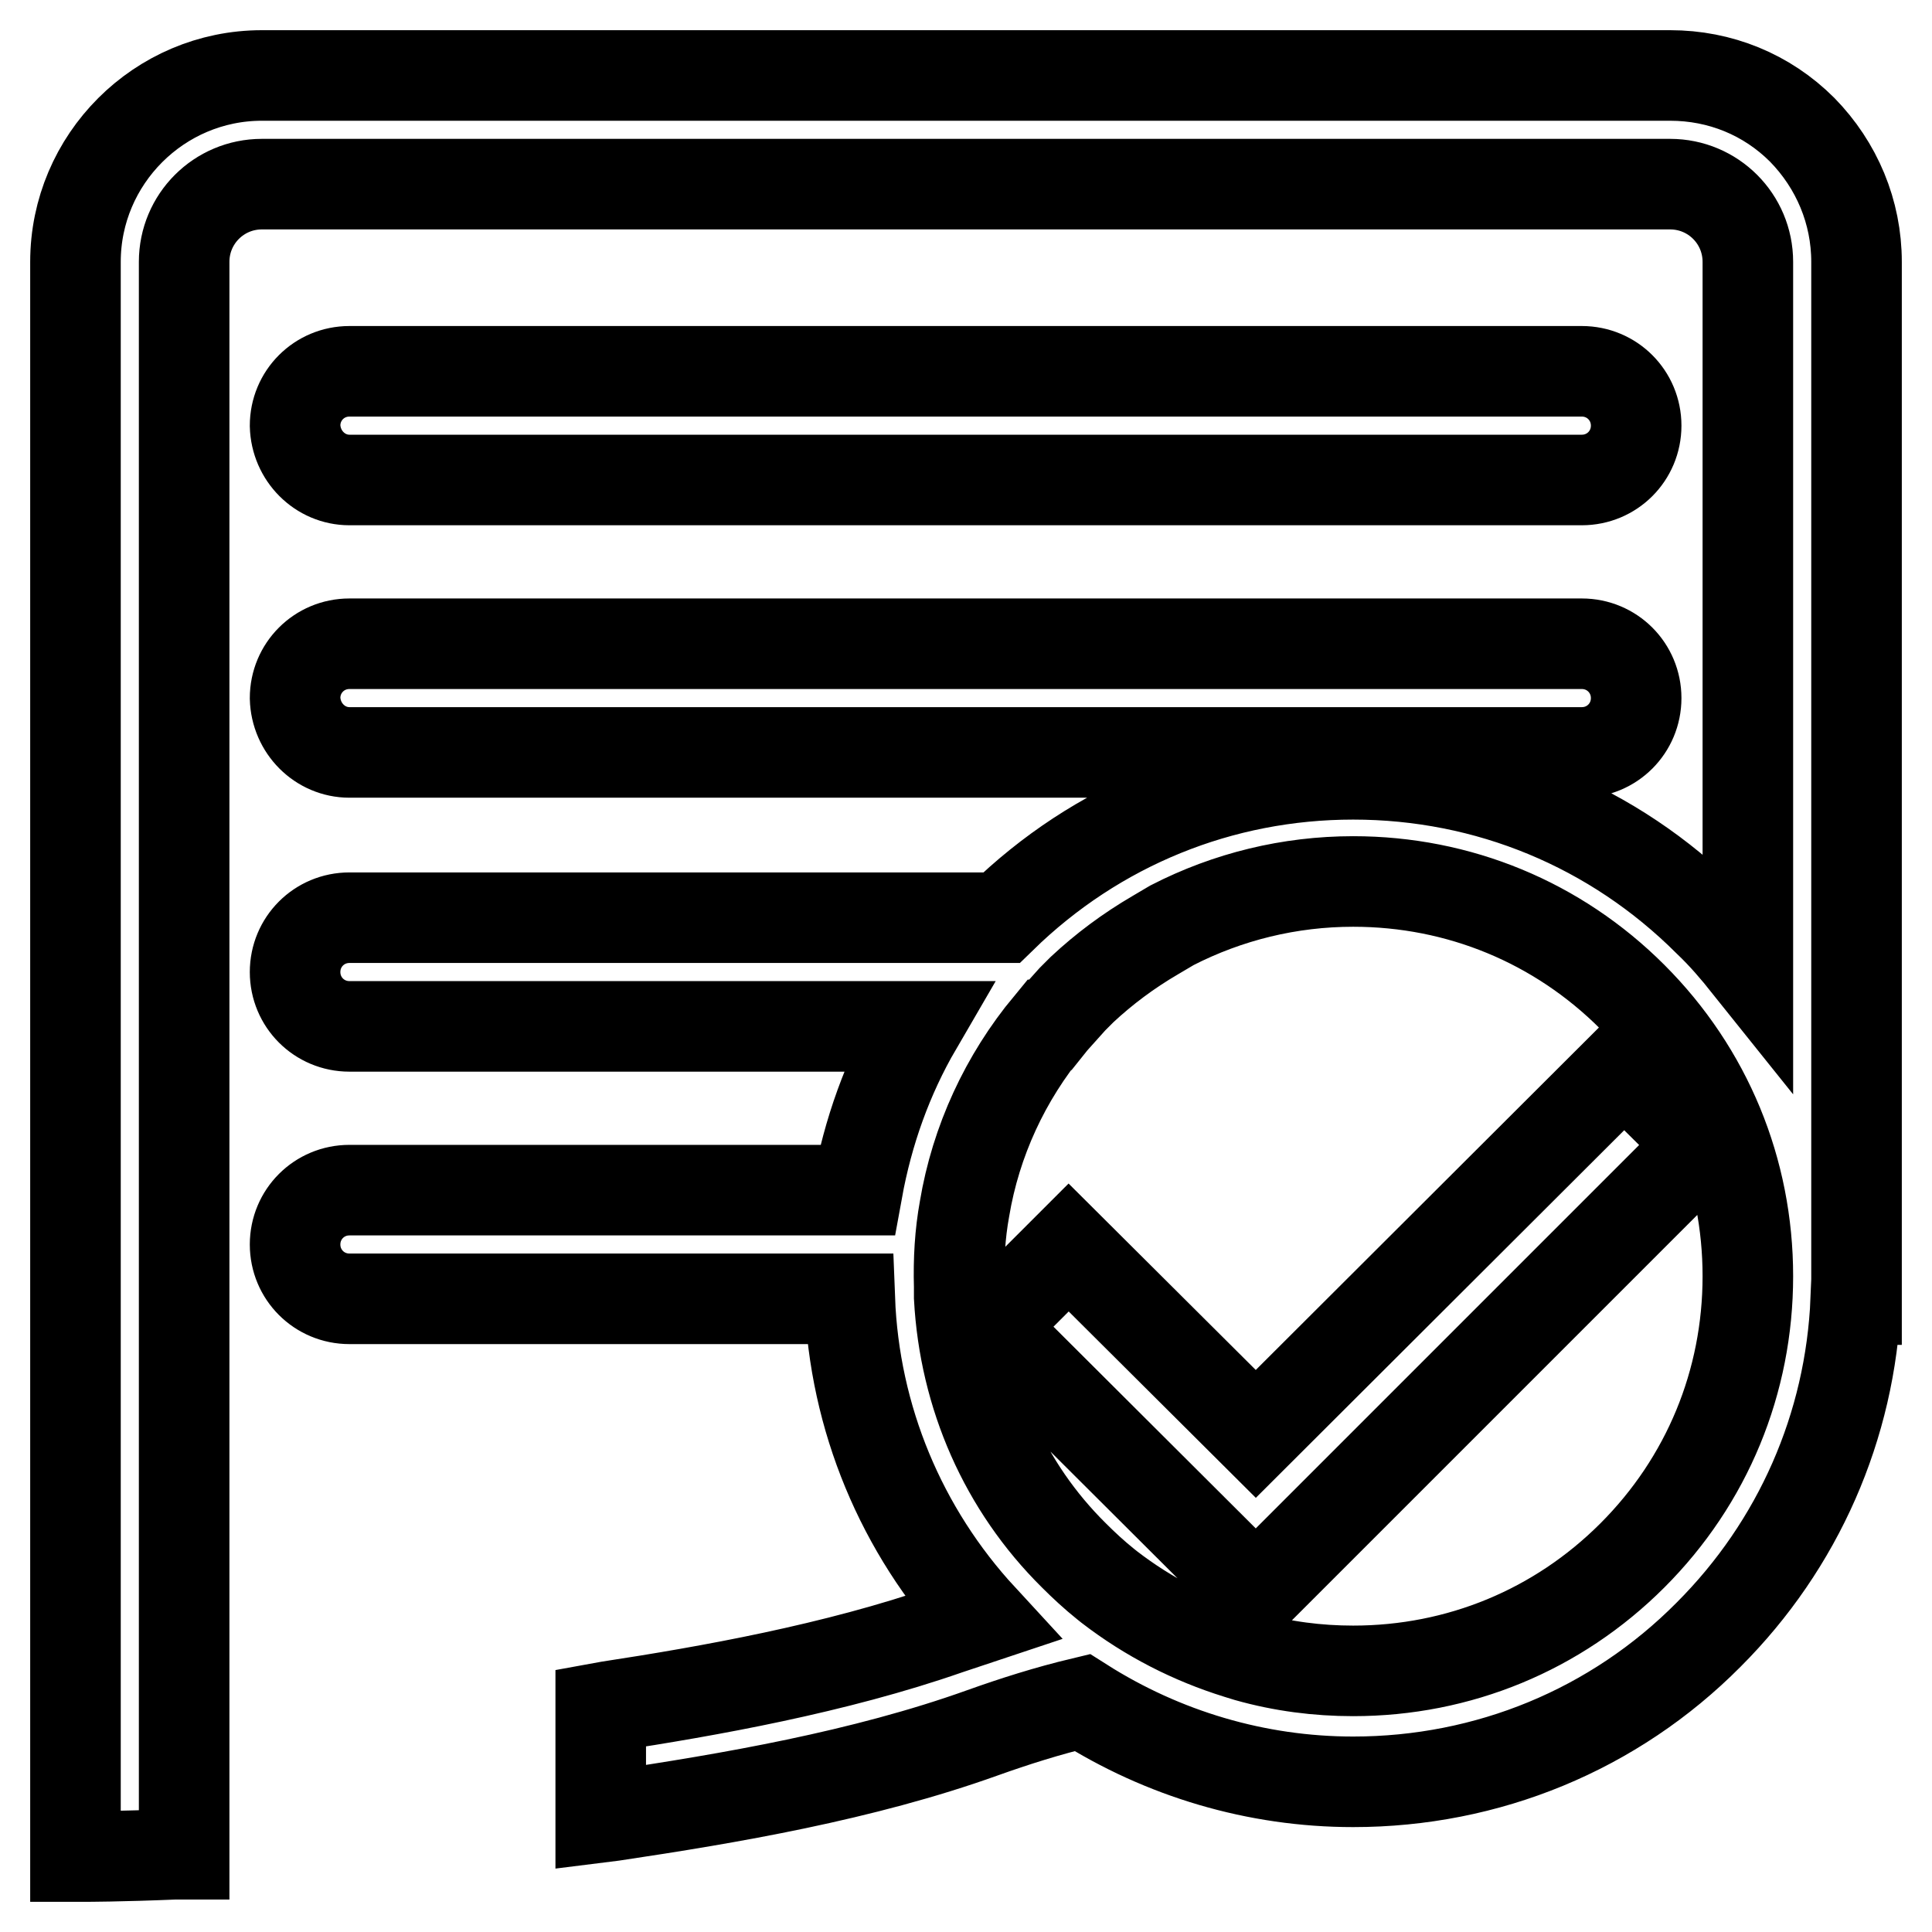 <?xml version="1.0" encoding="utf-8"?>
<!-- Svg Vector Icons : http://www.onlinewebfonts.com/icon -->
<!DOCTYPE svg PUBLIC "-//W3C//DTD SVG 1.1//EN" "http://www.w3.org/Graphics/SVG/1.1/DTD/svg11.dtd">
<svg version="1.1" xmlns="http://www.w3.org/2000/svg" xmlns:xlink="http://www.w3.org/1999/xlink" x="0px" y="0px" viewBox="0 0 256 256" enable-background="new 0 0 256 256" xml:space="preserve">
<g> <path stroke-width="12" fill-opacity="0" stroke="#000000"  d="M46.3,99.7h163.3c4,0,7.2-3.2,7.2-7.2c0-4-3.2-7.2-7.2-7.2H46.3c-4,0-7.2,3.2-7.2,7.2 C39.2,96.5,42.4,99.7,46.3,99.7z M46.3,63.6h163.3c4,0,7.2-3.2,7.2-7.2c0-4-3.2-7.2-7.2-7.2H46.3c-4,0-7.2,3.2-7.2,7.2 C39.2,60.4,42.4,63.6,46.3,63.6z M238.8,17.2c-4.7-4.7-10.9-7.2-17.5-7.2H34.7C21.1,10,10,21.1,10,34.7V246h1.4c0,0,4.5,0,11.7-0.3 l1.3,0v-211c0-5.7,4.6-10.3,10.3-10.3h186.6c5.7,0,10.3,4.6,10.3,10.3v93.2c-1.6-2-3.3-4-5.2-5.8c-12.6-12.6-29.3-19.5-47.1-19.5 c-17.5,0-34,6.7-46.6,19H46.3c-4,0-7.2,3.2-7.2,7.2c0,4,3.2,7.2,7.2,7.2h75.2c-3.9,6.7-6.5,14-7.9,21.7H46.3c-4,0-7.2,3.2-7.2,7.2 c0,4,3.2,7.2,7.2,7.2h66.3c0.6,15.8,6.8,30.7,17.5,42.3c-1.5,0.5-3,1-4.5,1.5c-14.9,5.2-31.8,8.2-44.9,10.2l-1.1,0.2v14.5l1.6-0.2 c15.4-2.3,33.1-5.3,49-11c4.2-1.5,8.6-2.9,13.2-4c10.7,6.8,23.1,10.5,35.9,10.5c17.8,0,34.6-6.9,47.1-19.5 c11.9-11.9,18.8-27.6,19.5-44.4h0.1V34.7C246,28.1,243.4,21.9,238.8,17.2z M127.1,171.9L127.1,171.9l0-1.4c-0.1-3.6,0.1-7,0.7-10.3 c1.5-9,5.4-17.4,11.2-24.4h0.1l0.4-0.5c0.8-0.9,1.7-1.9,2.6-2.9c0.1-0.1,0.2-0.2,0.3-0.3c0.3-0.3,0.7-0.7,1-1c0,0,0,0,0,0 c2.9-2.7,6.1-5.1,9.7-7.2l2.2-1.3c7.4-3.8,15.6-5.8,24-5.8c14,0,27.1,5.4,37,15.3c9.9,9.9,15.3,23,15.3,37c0,14-5.4,27.1-15.3,37 c-9.9,9.9-23,15.3-37,15.3c-4.7,0-9.4-0.6-14-1.9l-1.3-0.4c-6.1-1.9-11.8-4.8-17-8.8l-0.5-0.4l0,0c-1.5-1.2-2.9-2.5-4.2-3.8 C133.1,197,127.8,184.9,127.1,171.9z M215.2,141.3L166.4,190l-24.8-24.7l-10.5,10.5l35.3,35.2l59.3-59.3L215.2,141.3z"/></g>
</svg>